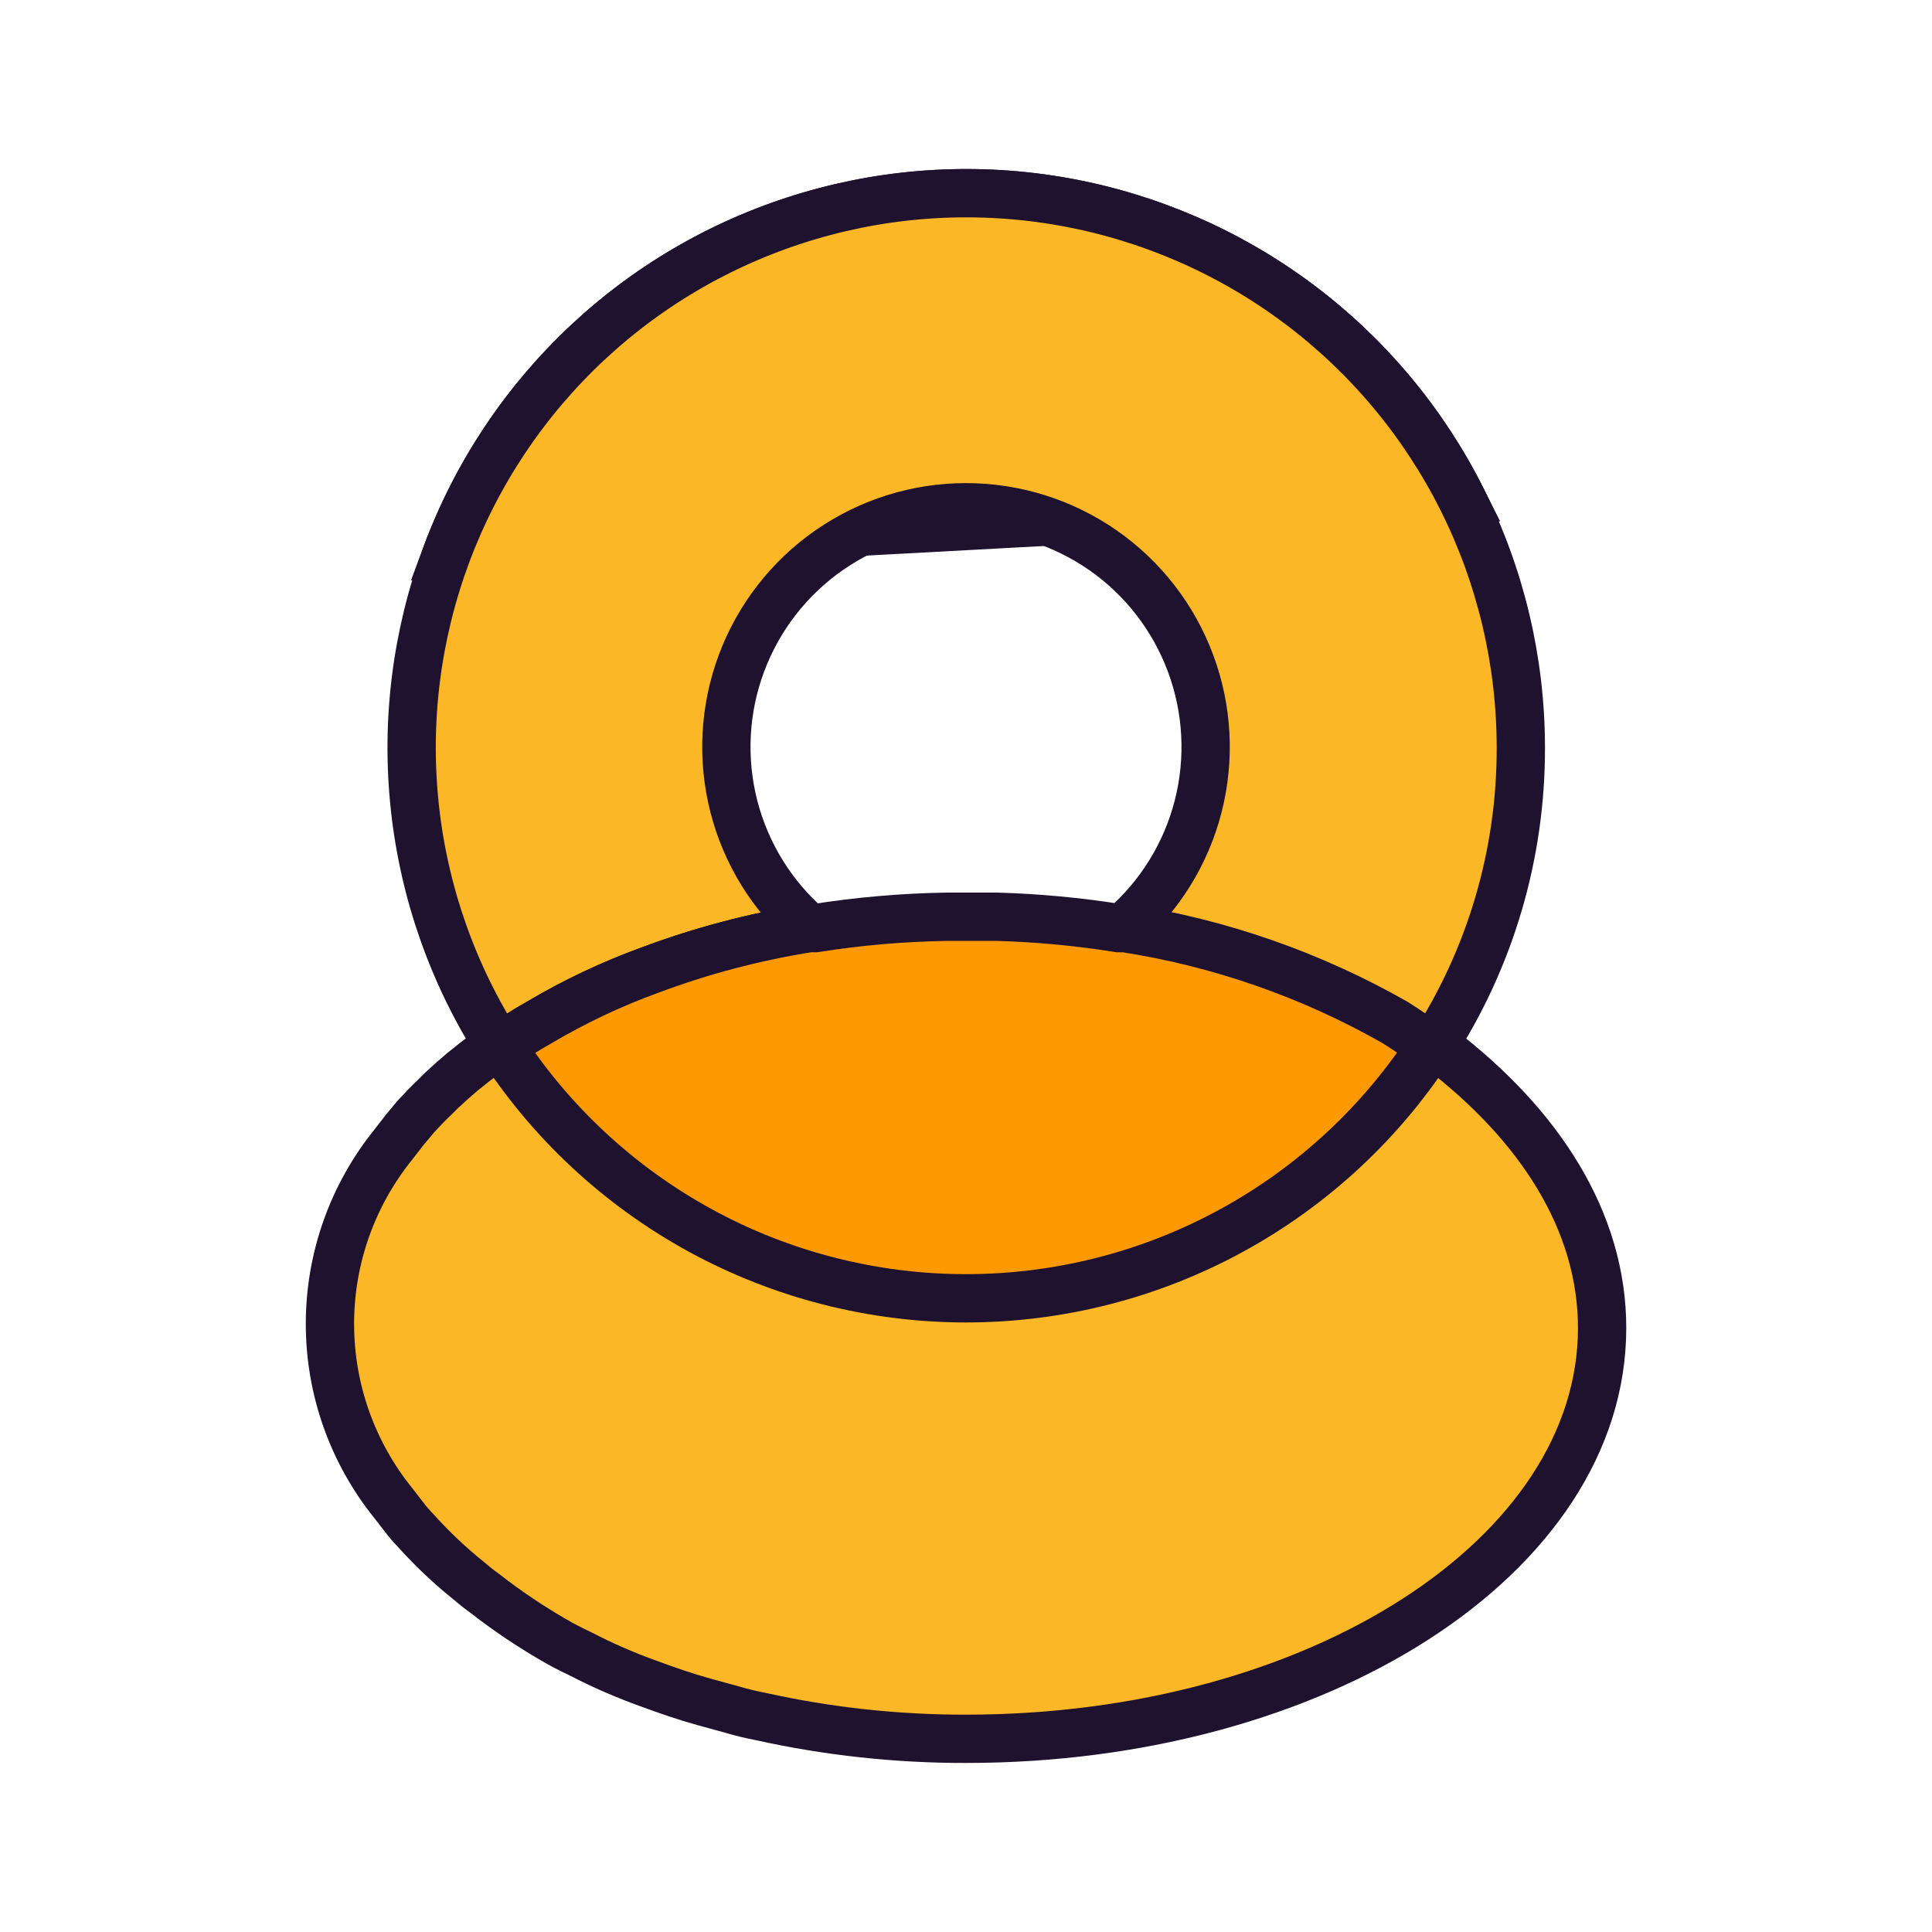 <svg width="40" height="40" viewBox="0 0 40 40" fill="none" xmlns="http://www.w3.org/2000/svg">
<path d="M12.518 7.447C13.766 6.284 15.269 5.428 16.906 4.946C18.543 4.465 20.269 4.371 21.949 4.673C23.628 4.975 25.214 5.665 26.581 6.686C27.947 7.708 29.057 9.034 29.822 10.56L29.822 10.56C30.587 12.085 30.986 13.768 30.987 15.474L30.987 15.475C30.993 17.415 30.479 19.318 29.502 20.986C29.371 20.902 29.237 20.819 29.103 20.741L29.103 20.741L29.098 20.738C27.585 19.876 25.95 19.254 24.251 18.892C24.74 18.286 25.096 17.579 25.291 16.817C25.567 15.739 25.507 14.601 25.118 13.557C24.729 12.513 24.03 11.614 23.116 10.978C22.201 10.343 21.114 10.002 20 10.002C18.886 10.002 17.799 10.343 16.884 10.978C15.97 11.614 15.271 12.513 14.882 13.557L14.882 13.557C14.493 14.601 14.433 15.739 14.709 16.817C14.904 17.58 15.26 18.287 15.75 18.894C14.911 19.073 14.086 19.315 13.282 19.616C12.458 19.916 11.664 20.291 10.91 20.739C10.771 20.816 10.634 20.898 10.499 20.983C9.733 19.658 9.25 18.185 9.086 16.659L8.589 16.713L9.086 16.659C8.903 14.963 9.118 13.247 9.714 11.648C10.309 10.049 11.27 8.611 12.518 7.447ZM12.518 7.447L12.177 7.082M12.518 7.447L12.177 7.082M12.177 7.082C10.872 8.298 9.868 9.801 9.245 11.473L30.269 10.335C29.469 8.741 28.309 7.354 26.88 6.286C25.451 5.218 23.793 4.497 22.037 4.181C20.281 3.865 18.476 3.963 16.765 4.467C15.053 4.97 13.482 5.865 12.177 7.082Z" fill="#FBB725" stroke="#1F122F"/>
<path d="M31.487 15.473C31.494 17.681 30.857 19.842 29.654 21.692C29.398 21.512 29.124 21.333 28.85 21.172C27.117 20.184 25.218 19.521 23.246 19.216C24.011 18.554 24.556 17.674 24.807 16.694C25.057 15.713 25.003 14.68 24.649 13.732C24.296 12.784 23.662 11.966 22.831 11.389C22 10.812 21.012 10.502 20 10.502C18.988 10.502 18.001 10.812 17.17 11.389C16.339 11.966 15.704 12.784 15.351 13.732C14.997 14.68 14.943 15.713 15.193 16.694C15.444 17.674 15.989 18.554 16.754 19.216C15.628 19.393 14.523 19.685 13.456 20.085C12.658 20.375 11.889 20.739 11.159 21.172C10.878 21.329 10.607 21.502 10.347 21.692C9.382 20.191 8.78 18.486 8.589 16.713C8.397 14.939 8.622 13.145 9.245 11.473C9.868 9.801 10.872 8.298 12.177 7.082C13.482 5.865 15.053 4.97 16.765 4.467C18.476 3.963 20.281 3.865 22.037 4.181C23.793 4.497 25.451 5.218 26.88 6.286C28.309 7.354 29.469 8.741 30.269 10.335C31.069 11.93 31.486 13.69 31.487 15.473Z" fill="#FBB725" stroke="#1F122F" stroke-linejoin="round"/>
<path d="M28.631 21.601C28.741 21.671 28.852 21.744 28.964 21.821C27.999 23.188 26.733 24.318 25.261 25.122C23.647 26.003 21.838 26.465 20 26.465C18.162 26.465 16.353 26.003 14.74 25.122L14.74 25.122C13.269 24.319 12.004 23.19 11.039 21.825C11.158 21.75 11.279 21.678 11.402 21.609L11.403 21.609L11.415 21.602C12.117 21.185 12.858 20.834 13.626 20.555L13.626 20.555L13.631 20.553C14.655 20.169 15.714 19.889 16.793 19.716H16.877H16.916L16.955 19.71C17.831 19.572 18.716 19.495 19.603 19.48H20.631C21.452 19.504 22.271 19.581 23.083 19.71L23.122 19.716H23.161H23.245C25.14 20.014 26.965 20.653 28.631 21.601Z" fill="#FF9901" stroke="#1F122F"/>
<path d="M29.654 21.692C28.615 23.309 27.187 24.64 25.5 25.561C23.813 26.482 21.922 26.965 20 26.965C18.078 26.965 16.187 26.482 14.5 25.561C12.813 24.64 11.385 23.309 10.347 21.692C10.607 21.502 10.878 21.329 11.159 21.172C11.889 20.739 12.658 20.375 13.456 20.085C14.523 19.685 15.628 19.394 16.754 19.216H16.877C17.777 19.074 18.687 18.995 19.599 18.98H20.638C21.483 19.004 22.326 19.083 23.161 19.216H23.284C25.256 19.521 27.155 20.184 28.888 21.172C29.143 21.333 29.399 21.512 29.654 21.692Z" fill="#FF9901" stroke="#1F122F" stroke-miterlimit="10"/>
<path d="M20.005 35.5L20.004 35.5C18.607 35.503 17.215 35.352 15.852 35.049L15.844 35.047L15.836 35.045C15.655 35.011 15.475 34.968 15.299 34.916L15.299 34.916L15.289 34.913L14.704 34.752C14.346 34.654 13.984 34.527 13.629 34.397L13.629 34.397L13.623 34.395C13.152 34.227 12.693 34.028 12.249 33.798L12.242 33.794L12.235 33.791C12.041 33.698 11.869 33.612 11.7 33.511L11.7 33.511L11.694 33.507C11.226 33.236 10.778 32.933 10.352 32.6L10.343 32.593L10.334 32.587C10.239 32.52 10.148 32.448 10.061 32.372L10.053 32.364L10.043 32.357C9.662 32.054 9.306 31.719 8.98 31.356L8.974 31.35L8.968 31.344C8.897 31.27 8.83 31.192 8.768 31.111L8.767 31.11L8.54 30.817L8.54 30.817L8.534 30.809C7.755 29.847 7.331 28.647 7.331 27.409C7.331 26.172 7.755 24.972 8.534 24.01L8.534 24.01L8.54 24.001L8.761 23.715L8.983 23.449C9.104 23.319 9.222 23.194 9.346 23.078L9.352 23.072L9.358 23.066L9.483 22.942L9.687 22.755L9.892 22.577L10.116 22.398L10.223 22.317C11.275 23.806 12.656 25.038 14.261 25.915L14.261 25.915C16.021 26.876 17.994 27.38 20 27.38C22.006 27.38 23.98 26.876 25.74 25.915C27.344 25.038 28.724 23.808 29.776 22.32C31.619 23.815 32.67 25.601 32.67 27.494C32.67 29.631 31.337 31.62 29.042 33.099C26.752 34.575 23.558 35.5 20.005 35.5Z" fill="#FBB725" stroke="#1F122F"/>
<path d="M33.17 27.494C33.17 32.219 27.273 36 20.005 36C18.572 36.003 17.142 35.848 15.743 35.537C15.545 35.499 15.35 35.452 15.157 35.395L14.571 35.234C14.193 35.13 13.815 34.998 13.456 34.866C12.963 34.691 12.483 34.482 12.019 34.242C11.821 34.147 11.632 34.053 11.443 33.94C10.956 33.657 10.488 33.341 10.044 32.995C9.936 32.918 9.832 32.836 9.732 32.749C9.329 32.428 8.953 32.074 8.608 31.69C8.524 31.603 8.445 31.512 8.372 31.416L8.145 31.123C7.295 30.072 6.831 28.761 6.831 27.409C6.831 26.057 7.295 24.747 8.145 23.695L8.372 23.402L8.608 23.119C8.731 22.986 8.863 22.845 9.005 22.712L9.137 22.58L9.354 22.382L9.572 22.193L9.808 22.004L10.044 21.824L10.214 21.692C10.256 21.66 10.301 21.632 10.347 21.607C11.385 23.224 12.814 24.554 14.5 25.476C16.187 26.397 18.078 26.88 20 26.88C21.922 26.88 23.814 26.397 25.5 25.476C27.187 24.554 28.616 23.224 29.654 21.607L29.786 21.692C31.884 23.289 33.17 25.292 33.17 27.494Z" fill="#FBB725" stroke="#1F122F" stroke-linejoin="round"/>
</svg>

